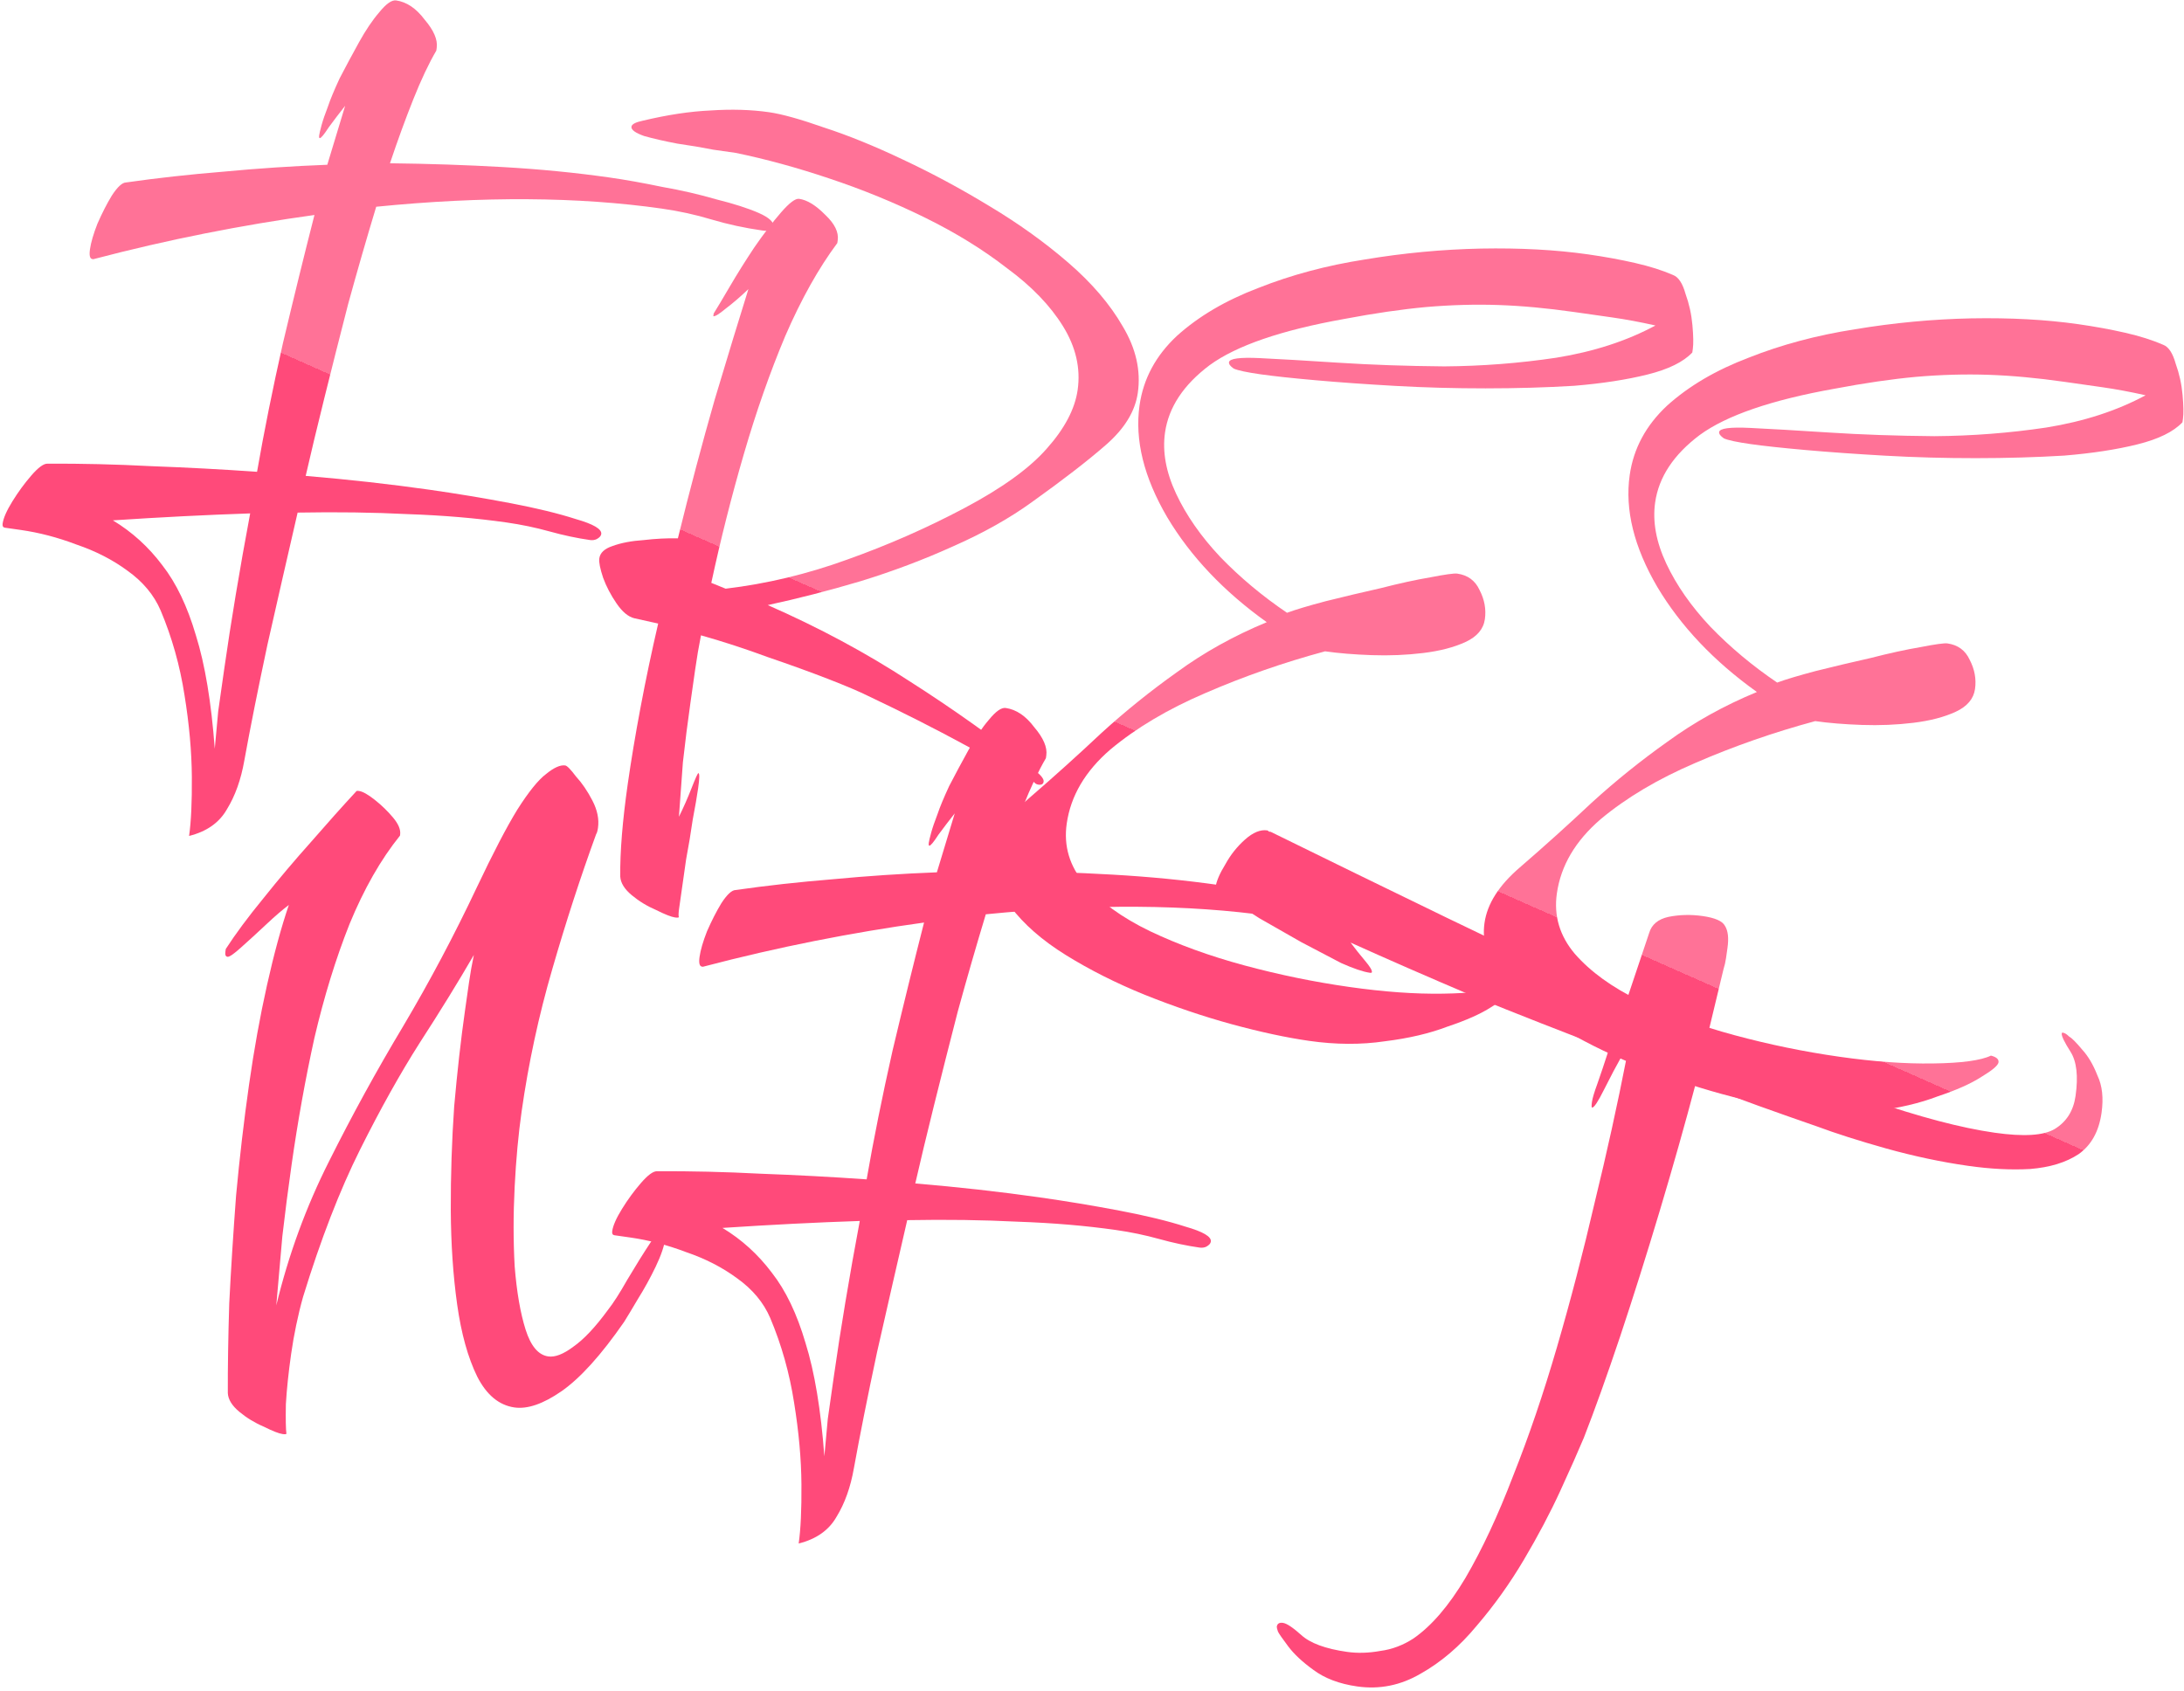 <svg width="501" height="388" viewBox="0 0 501 388" fill="none" xmlns="http://www.w3.org/2000/svg">
<path d="M43.376 191.796C43.841 188.533 44.052 184.003 44.009 178.207C43.966 172.411 43.406 166.179 42.329 159.511C41.272 152.702 39.445 146.217 36.848 140.057C35.326 136.511 32.792 133.472 29.244 130.94C25.838 128.428 21.925 126.423 17.506 124.926C13.25 123.306 8.993 122.193 4.737 121.587L1.119 121.072C0.693 121.011 0.521 120.697 0.601 120.13C0.783 118.853 1.532 117.15 2.849 115.021C4.165 112.893 5.603 110.926 7.163 109.122C8.723 107.317 9.939 106.405 10.81 106.384C18.633 106.34 26.568 106.529 34.614 106.951C42.823 107.252 50.94 107.684 58.966 108.248C60.563 99.066 62.545 89.215 64.912 78.696C67.441 68.054 69.848 58.264 72.135 49.325C63.866 50.464 55.486 51.876 46.995 53.562C38.504 55.248 29.972 57.217 21.4 59.471L21.187 59.44C20.619 59.359 20.437 58.61 20.639 57.191C20.861 55.63 21.428 53.684 22.339 51.353C23.412 48.9 24.515 46.741 25.65 44.876C26.946 42.889 28.03 41.886 28.901 41.865C35.994 40.849 43.422 40.025 51.184 39.393C59.108 38.64 67.073 38.109 75.079 37.802L79.177 24.272C77.941 25.833 76.695 27.465 75.44 29.168C74.326 30.891 73.627 31.733 73.343 31.692C73.201 31.672 73.16 31.449 73.221 31.023C73.282 30.598 73.464 29.827 73.767 28.713C74.071 27.598 74.567 26.148 75.255 24.365C75.761 22.844 76.642 20.726 77.897 18.01C79.294 15.313 80.773 12.556 82.332 9.739C83.891 6.921 85.451 4.61 87.011 2.805C88.591 0.859 89.877 -0.044 90.871 0.098C93.283 0.441 95.462 1.91 97.409 4.503C99.518 6.975 100.441 9.133 100.178 10.977L100.087 11.616C98.366 14.555 96.604 18.285 94.802 22.806C93 27.326 91.219 32.211 89.458 37.461C98.274 37.559 106.918 37.849 115.39 38.332C123.862 38.814 132 39.611 139.803 40.723C143.492 41.248 147.516 41.966 151.873 42.876C156.252 43.644 160.387 44.595 164.278 45.728C168.332 46.74 171.586 47.782 174.038 48.855C176.491 49.928 177.637 51.033 177.475 52.168C177.374 52.877 176.472 53.111 174.77 52.868C170.797 52.302 166.936 51.463 163.186 50.35C159.578 49.257 155.787 48.428 151.815 47.862C132.661 45.134 110.823 44.991 86.301 47.434C84.115 54.65 81.97 62.089 79.865 69.751C77.923 77.291 76.102 84.487 74.402 91.338C72.703 98.189 71.277 104.138 70.124 109.185C75.13 109.609 79.984 110.083 84.686 110.608C89.53 111.153 94.152 111.739 98.55 112.365C104.793 113.254 110.944 114.275 117.005 115.428C123.065 116.58 128.102 117.804 132.115 119.1C136.149 120.253 138.085 121.397 137.924 122.533C137.863 122.958 137.519 123.343 136.89 123.688C136.424 123.911 135.908 123.983 135.34 123.902C132.361 123.477 129.27 122.82 126.067 121.93C122.864 121.039 119.56 120.352 116.155 119.867C109.203 118.877 101.694 118.241 93.627 117.961C85.723 117.559 77.271 117.441 68.273 117.607C66.007 127.418 63.701 137.512 61.355 147.89C59.17 158.146 57.401 167.014 56.046 174.493C55.278 178.871 53.952 182.591 52.068 185.652C50.327 188.733 47.429 190.781 43.376 191.796ZM49.265 171.79C49.507 169.074 49.77 166.216 50.052 163.217C50.496 160.095 50.961 156.832 51.446 153.427C52.214 148.036 53.093 142.37 54.084 136.432C55.094 130.351 56.196 124.139 57.389 117.794C52.444 117.959 47.347 118.174 42.098 118.439C36.849 118.705 31.448 119.022 25.895 119.389C30.294 122.042 34.075 125.476 37.239 129.69C40.422 133.762 42.989 139.122 44.937 145.769C47.028 152.436 48.47 161.11 49.265 171.79Z" fill="url(#paint0_linear_2317_8)"/>
<path d="M154.842 210.494C153.991 210.372 152.552 209.806 150.525 208.793C148.477 207.922 146.612 206.788 144.929 205.391C143.247 203.993 142.364 202.564 142.283 201.105C142.219 195.451 142.794 188.367 144.006 179.854C144.774 174.463 145.754 168.595 146.947 162.251C148.141 155.907 149.486 149.512 150.983 143.066L145.51 141.852C144.111 141.508 142.753 140.374 141.435 138.449C140.116 136.524 139.092 134.569 138.362 132.583C137.651 130.455 137.357 128.966 137.478 128.115C137.66 126.838 138.663 125.895 140.486 125.286C142.472 124.556 144.854 124.099 147.63 123.915C150.427 123.589 153.051 123.457 155.504 123.516C158.255 112.328 161.068 101.727 163.941 91.713C166.977 81.578 169.558 73.115 171.683 66.325C169.839 68.089 168.107 69.579 166.486 70.796C165.007 72.033 164.055 72.621 163.629 72.561L163.72 71.922C164.47 70.726 165.705 68.658 167.426 65.719C169.148 62.779 171.021 59.789 173.047 56.748C175.234 53.586 177.28 50.909 179.184 48.72C181.088 46.53 182.466 45.496 183.317 45.617C185.162 45.88 187.159 47.105 189.308 49.293C191.477 51.339 192.431 53.284 192.168 55.129L192.077 55.767C187.783 61.525 183.804 68.63 180.139 77.083C176.636 85.415 173.468 94.445 170.635 104.175C167.802 113.904 165.313 123.755 163.169 133.728L166.453 135.064C175.877 133.945 185.169 131.722 194.328 128.394C203.629 125.086 212.586 121.151 221.197 116.587C229.809 112.023 236.1 107.49 240.07 102.989C244.203 98.367 246.582 93.856 247.209 89.458C247.916 84.492 246.799 79.628 243.858 74.867C240.917 70.105 236.629 65.659 230.993 61.526C225.519 57.273 219.265 53.414 212.231 49.952C205.196 46.489 197.878 43.493 190.277 40.963C182.818 38.453 175.642 36.49 168.751 35.074C167.899 34.953 166.197 34.711 163.643 34.347C161.109 33.841 158.353 33.376 155.373 32.952C152.414 32.386 149.891 31.809 147.803 31.222C145.735 30.494 144.752 29.774 144.853 29.065C144.934 28.498 145.795 28.041 147.436 27.696C153.131 26.336 158.309 25.553 162.97 25.348C167.794 25.022 172.263 25.152 176.377 25.738C179.357 26.162 183.603 27.346 189.117 29.289C194.651 31.091 200.671 33.54 207.178 36.638C213.827 39.757 220.416 43.301 226.943 47.27C233.613 51.26 239.655 55.594 245.068 60.274C250.481 64.953 254.638 69.816 257.539 74.861C260.581 79.927 261.738 85.013 261.011 90.121C260.405 94.377 257.954 98.371 253.659 102.102C249.526 105.711 243.914 110.051 236.823 115.121C231.656 118.872 225.598 122.28 218.647 125.343C211.839 128.427 204.726 131.105 197.309 133.378C190.055 135.53 182.992 137.347 176.122 138.829C187.839 143.972 198.664 149.784 208.598 156.266C218.552 162.605 228.212 169.481 237.579 176.895C238.877 177.949 239.485 178.759 239.404 179.327C239.323 179.894 238.928 180.127 238.219 180.026C237.793 179.966 237.459 179.773 237.215 179.449C233.587 177.485 228.275 174.629 221.282 170.883C214.43 167.157 207.071 163.431 199.206 159.705C197.178 158.692 194.107 157.386 189.992 155.787C185.877 154.188 181.266 152.518 176.158 150.777C171.07 148.894 165.952 147.224 160.803 145.767C160.298 148.301 159.853 150.916 159.469 153.612C159.105 156.165 158.752 158.648 158.408 161.06C157.741 165.742 157.156 170.363 156.651 174.924C156.308 179.362 156.006 183.517 155.744 187.389C156.757 185.361 157.719 183.182 158.63 180.851C159.541 178.52 160.067 177.365 160.209 177.385C160.493 177.425 160.473 178.58 160.15 180.85C159.887 182.695 159.472 185.097 158.906 188.056C158.482 191.036 157.977 194.076 157.39 197.177C156.946 200.298 156.552 203.065 156.208 205.477C156.046 206.612 155.905 207.605 155.784 208.456C155.642 209.45 155.622 210.098 155.724 210.402C155.704 210.544 155.41 210.575 154.842 210.494Z" fill="url(#paint1_linear_2317_8)"/>
<path d="M300.354 238.817C295.105 238.069 289.136 236.785 282.447 234.963C275.899 233.163 269.271 230.916 262.561 228.223C255.994 225.551 249.983 222.523 244.53 219.141C239.076 215.759 234.829 212.042 231.787 207.989C228.725 204.079 227.497 199.996 228.103 195.739C228.729 191.341 231.433 187.094 236.215 182.998C241.827 178.152 247.307 173.214 252.655 168.185C258.145 163.177 263.95 158.503 270.069 154.163C276.208 149.681 283.046 145.878 290.585 142.754C280.732 135.705 273.118 127.672 267.743 118.656C262.388 109.497 260.277 100.945 261.408 93C262.277 86.899 265.133 81.588 269.975 77.066C274.958 72.565 281.199 68.894 288.697 66.053C296.215 63.071 304.341 60.898 313.076 59.537C321.972 58.053 330.849 57.218 339.706 57.032C348.704 56.866 356.893 57.309 364.27 58.359C368.101 58.905 371.699 59.562 375.063 60.331C378.428 61.099 381.337 62.02 383.79 63.093C385.026 63.559 385.979 64.998 386.649 67.409C387.481 69.699 388.009 72.09 388.233 74.583C388.457 77.076 388.488 78.89 388.327 80.025L388.206 80.876C386.16 83.046 382.735 84.729 377.932 85.927C373.129 87.125 367.506 87.989 361.061 88.518C354.636 88.906 347.877 89.102 340.784 89.105C333.69 89.108 326.769 88.918 320.02 88.536C313.27 88.154 307.18 87.721 301.748 87.237C296.316 86.753 292.111 86.299 289.131 85.874C286.01 85.43 283.973 84.995 283.02 84.57C282.229 84.023 281.864 83.537 281.925 83.111C282.046 82.26 284.407 81.945 289.008 82.165C293.609 82.386 299.638 82.738 307.097 83.222C314.555 83.705 322.622 83.985 331.296 84.062C339.991 83.998 348.554 83.335 356.984 82.075C365.577 80.693 373.166 78.228 379.751 74.678C376.245 73.889 372.931 73.272 369.81 72.828C366.83 72.403 363.922 71.989 361.084 71.585C354.841 70.696 349.055 70.162 343.724 69.981C338.394 69.801 332.871 69.956 327.156 70.445C321.583 70.954 315.3 71.868 308.309 73.189C293.9 75.769 283.626 79.3 277.487 83.782C271.489 88.284 268.077 93.443 267.248 99.26C266.622 103.658 267.475 108.34 269.808 113.304C272.141 118.269 275.507 123.091 279.907 127.771C284.449 132.471 289.558 136.745 295.235 140.593C297.221 139.863 300.169 138.98 304.08 137.945C308.133 136.93 312.328 135.935 316.665 134.96C321.022 133.843 324.832 133.011 328.095 132.462C331.52 131.792 333.587 131.507 334.296 131.608C336.708 131.952 338.411 133.208 339.405 135.376C340.541 137.564 340.948 139.793 340.624 142.063C340.301 144.333 338.822 146.077 336.188 147.294C333.554 148.511 330.321 149.354 326.491 149.822C322.661 150.29 318.729 150.453 314.696 150.313C310.662 150.173 307.085 149.881 303.964 149.436C294.48 151.994 285.341 155.18 276.546 158.994C267.914 162.686 260.64 167.007 254.724 171.954C248.95 176.922 245.608 182.599 244.699 188.983C243.972 194.091 245.342 198.701 248.809 202.814C252.419 206.947 257.406 210.552 263.771 213.63C270.278 216.728 277.505 219.35 285.45 221.495C293.396 223.639 301.413 225.288 309.5 226.439C317.445 227.571 324.61 228.085 330.994 227.981C337.52 227.897 341.948 227.297 344.278 226.181C345.535 226.505 346.113 227.022 346.012 227.731C345.911 228.44 344.594 229.556 342.061 231.077C339.67 232.618 336.347 234.099 332.092 235.52C327.958 237.102 323.165 238.229 317.713 238.9C312.242 239.713 306.455 239.685 300.354 238.817Z" fill="url(#paint2_linear_2317_8)"/>
<path d="M412.791 254.829C407.542 254.082 401.573 252.797 394.884 250.976C388.336 249.175 381.708 246.928 374.998 244.236C368.431 241.563 362.42 238.536 356.967 235.154C351.513 231.771 347.266 228.054 344.224 224.002C341.162 220.092 339.934 216.009 340.54 211.752C341.167 207.354 343.87 203.107 348.652 199.011C354.264 194.164 359.744 189.227 365.092 184.198C370.582 179.19 376.387 174.516 382.506 170.176C388.645 165.694 395.483 161.891 403.022 158.767C393.169 151.718 385.555 143.685 380.18 134.669C374.825 125.51 372.714 116.958 373.846 109.013C374.714 102.912 377.57 97.601 382.412 93.079C387.395 88.578 393.636 84.906 401.134 82.066C408.652 79.083 416.778 76.911 425.513 75.549C434.409 74.066 443.286 73.231 452.143 73.045C461.141 72.879 469.33 73.321 476.707 74.372C480.538 74.918 484.136 75.575 487.501 76.344C490.865 77.112 493.774 78.033 496.227 79.106C497.463 79.572 498.416 81.01 499.086 83.422C499.918 85.712 500.446 88.103 500.67 90.596C500.894 93.089 500.926 94.903 500.764 96.037L500.643 96.889C498.597 99.058 495.172 100.742 490.369 101.94C485.566 103.138 479.943 104.001 473.498 104.531C467.073 104.919 460.314 105.115 453.221 105.118C446.127 105.121 439.206 104.931 432.457 104.549C425.707 104.167 419.617 103.734 414.185 103.25C408.753 102.766 404.548 102.311 401.568 101.887C398.447 101.443 396.41 101.008 395.457 100.582C394.666 100.036 394.301 99.549 394.362 99.124C394.483 98.272 396.844 97.957 401.445 98.178C406.046 98.399 412.075 98.751 419.534 99.234C426.992 99.718 435.059 99.998 443.733 100.075C452.428 100.011 460.991 99.348 469.421 98.088C478.014 96.706 485.603 94.24 492.188 90.691C488.682 89.902 485.368 89.285 482.247 88.841C479.267 88.416 476.359 88.002 473.521 87.598C467.278 86.709 461.492 86.174 456.161 85.994C450.831 85.814 445.308 85.968 439.593 86.457C434.02 86.966 427.737 87.881 420.746 89.202C406.337 91.782 396.063 95.313 389.924 99.794C383.926 104.296 380.514 109.456 379.685 115.273C379.059 119.671 379.912 124.353 382.245 129.317C384.578 134.282 387.944 139.104 392.344 143.784C396.886 148.484 401.995 152.758 407.672 156.606C409.658 155.876 412.606 154.993 416.517 153.957C420.571 152.942 424.765 151.947 429.102 150.973C433.459 149.856 437.269 149.023 440.532 148.475C443.957 147.805 446.024 147.52 446.733 147.621C449.145 147.964 450.848 149.22 451.842 151.388C452.978 153.577 453.385 155.806 453.061 158.076C452.738 160.346 451.259 162.09 448.625 163.307C445.991 164.524 442.758 165.367 438.928 165.834C435.098 166.302 431.166 166.466 427.133 166.326C423.1 166.186 419.522 165.894 416.401 165.449C406.917 168.007 397.778 171.193 388.983 175.007C380.351 178.699 373.077 183.019 367.161 187.967C361.387 192.935 358.045 198.611 357.136 204.996C356.409 210.104 357.779 214.714 361.246 218.827C364.856 222.96 369.843 226.565 376.208 229.643C382.715 232.741 389.942 235.362 397.887 237.507C405.833 239.652 413.85 241.301 421.937 242.452C429.882 243.584 437.047 244.097 443.431 243.993C449.957 243.91 454.385 243.31 456.715 242.194C457.972 242.518 458.55 243.034 458.449 243.744C458.348 244.453 457.031 245.568 454.498 247.089C452.107 248.631 448.784 250.112 444.529 251.532C440.395 253.115 435.602 254.242 430.15 254.913C424.679 255.726 418.892 255.698 412.791 254.829Z" fill="url(#paint3_linear_2317_8)"/>
<path d="M64.82 329.022C63.969 328.901 62.53 328.334 60.502 327.321C58.455 326.451 56.59 325.317 54.907 323.919C53.224 322.521 52.342 321.093 52.261 319.633C52.238 313.695 52.346 306.835 52.586 299.052C52.988 291.147 53.511 282.898 54.156 274.305C54.963 265.59 55.953 257.117 57.124 248.888C58.276 240.801 59.651 233.18 61.249 226.025C62.847 218.87 64.516 212.738 66.257 207.63C64.799 208.725 63.066 210.216 61.061 212.101C59.055 213.987 57.141 215.741 55.317 217.363C53.656 218.864 52.612 219.584 52.187 219.523C51.761 219.463 51.599 219.078 51.7 218.368L51.791 217.73C54.019 214.283 56.885 210.421 60.389 206.143C63.914 201.723 67.57 197.395 71.358 193.157C75.167 188.778 78.611 184.926 81.69 181.6C81.71 181.459 81.933 181.418 82.358 181.478C83.21 181.6 84.416 182.278 85.977 183.514C87.538 184.749 88.937 186.107 90.174 187.586C91.411 189.065 91.949 190.372 91.787 191.507L91.757 191.72C87.361 197.173 83.503 203.934 80.183 212.002C77.025 219.948 74.333 228.685 72.108 238.211C70.044 247.616 68.305 257.284 66.891 267.216C66.103 272.749 65.396 278.222 64.77 283.633C64.286 289.065 63.822 294.355 63.379 299.503C66.191 287.889 70.219 276.882 75.464 266.483C80.729 255.941 86.399 245.602 92.475 235.466C98.571 225.188 104.211 214.555 109.394 203.568C113.12 195.703 116.208 189.773 118.659 185.78C121.272 181.664 123.47 178.937 125.252 177.599C127.056 176.119 128.525 175.459 129.66 175.621C130.085 175.682 130.907 176.522 132.123 178.143C133.502 179.642 134.76 181.486 135.895 183.675C137.031 185.863 137.458 187.95 137.175 189.937C137.074 190.646 136.932 191.133 136.75 191.396C133.187 201.166 129.837 211.474 126.701 222.318C123.584 233.021 121.238 243.905 119.662 254.972C118.914 260.221 118.38 266.008 118.058 272.331C117.737 278.655 117.739 284.735 118.066 290.572C118.535 296.429 119.368 301.252 120.565 305.042C121.763 308.831 123.496 310.888 125.766 311.211C127.327 311.433 129.242 310.693 131.511 308.989C133.922 307.306 136.566 304.498 139.442 300.565C140.678 299.004 142.166 296.682 143.908 293.601C145.812 290.398 147.594 287.539 149.255 285.026C150.916 282.512 151.959 281.285 152.385 281.346C152.81 281.406 152.902 282.288 152.659 283.99C152.397 285.835 151.648 288.044 150.413 290.619C149.177 293.193 147.81 295.677 146.312 298.069C144.975 300.339 143.932 302.073 143.183 303.269C137.896 310.912 133.085 316.234 128.749 319.236C124.575 322.115 120.999 323.343 118.019 322.919C114.472 322.414 111.624 320.054 109.473 315.839C107.343 311.482 105.811 305.981 104.876 299.333C103.941 292.686 103.451 285.451 103.407 277.628C103.383 269.663 103.643 261.738 104.187 253.854C104.893 245.848 105.721 238.511 106.671 231.842C106.974 229.714 107.277 227.586 107.58 225.458C107.883 223.33 108.257 221.211 108.702 219.103C105.057 225.388 100.915 232.108 96.277 239.265C91.801 246.299 87.234 254.479 82.576 263.804C77.919 273.129 73.566 284.379 69.519 297.555C68.932 299.643 68.406 301.812 67.941 304.061C67.496 306.169 67.112 308.358 66.788 310.628C66.182 314.885 65.778 318.736 65.577 322.181C65.518 325.647 65.559 327.897 65.702 328.93C65.681 329.072 65.388 329.103 64.82 329.022Z" fill="url(#paint4_linear_2317_8)"/>
<path d="M183.215 354.134C183.68 350.871 183.891 346.341 183.847 340.545C183.804 334.748 183.244 328.516 182.167 321.849C181.11 315.04 179.284 308.555 176.687 302.395C175.165 298.849 172.63 295.81 169.083 293.278C165.677 290.766 161.764 288.761 157.345 287.263C153.088 285.644 148.832 284.531 144.575 283.925L140.957 283.41C140.532 283.349 140.359 283.035 140.44 282.467C140.622 281.19 141.371 279.488 142.688 277.359C144.004 275.23 145.442 273.264 147.002 271.459C148.562 269.655 149.777 268.742 150.649 268.722C158.472 268.678 166.407 268.867 174.453 269.289C182.662 269.59 190.779 270.022 198.805 270.586C200.402 261.404 202.384 251.553 204.751 241.033C207.279 230.392 209.687 220.602 211.973 211.663C203.705 212.802 195.325 214.214 186.834 215.9C178.342 217.586 169.811 219.555 161.239 221.809L161.026 221.778C160.458 221.697 160.275 220.948 160.478 219.529C160.7 217.968 161.266 216.022 162.177 213.691C163.251 211.238 164.354 209.079 165.488 207.214C166.785 205.227 167.869 204.224 168.74 204.203C175.833 203.187 183.261 202.363 191.023 201.731C198.947 200.978 206.912 200.447 214.917 200.14L219.016 186.61C217.78 188.171 216.534 189.803 215.278 191.506C214.164 193.229 213.466 194.07 213.182 194.03C213.04 194.01 212.999 193.787 213.06 193.361C213.12 192.936 213.303 192.165 213.606 191.05C213.91 189.936 214.406 188.486 215.094 186.702C215.6 185.182 216.481 183.064 217.736 180.348C219.133 177.651 220.612 174.894 222.171 172.077C223.73 169.259 225.29 166.948 226.85 165.143C228.43 163.197 229.716 162.294 230.709 162.436C233.121 162.779 235.301 164.248 237.248 166.841C239.356 169.313 240.28 171.471 240.017 173.315L239.926 173.954C238.204 176.893 236.443 180.623 234.641 185.144C232.839 189.664 231.058 194.549 229.297 199.799C238.113 199.897 246.757 200.187 255.229 200.67C263.701 201.152 271.839 201.949 279.642 203.061C283.331 203.586 287.354 204.304 291.712 205.214C296.09 205.982 300.225 206.933 304.117 208.066C308.171 209.078 311.424 210.12 313.877 211.193C316.33 212.266 317.476 213.37 317.314 214.506C317.213 215.215 316.311 215.448 314.609 215.206C310.636 214.64 306.775 213.801 303.025 212.688C299.417 211.595 295.626 210.765 291.654 210.2C272.5 207.472 250.662 207.329 226.139 209.772C223.954 216.988 221.809 224.427 219.704 232.089C217.762 239.629 215.941 246.825 214.241 253.676C212.542 260.527 211.115 266.476 209.962 271.523C214.969 271.947 219.823 272.421 224.525 272.946C229.369 273.491 233.99 274.077 238.389 274.703C244.631 275.592 250.783 276.613 256.843 277.766C262.904 278.918 267.941 280.142 271.954 281.438C275.988 282.591 277.924 283.735 277.762 284.87C277.702 285.296 277.357 285.681 276.729 286.026C276.263 286.249 275.746 286.32 275.179 286.24C272.199 285.815 269.108 285.158 265.906 284.268C262.703 283.377 259.399 282.69 255.994 282.205C249.042 281.214 241.533 280.579 233.466 280.299C225.562 279.897 217.11 279.779 208.112 279.945C205.846 289.756 203.54 299.85 201.193 310.228C199.009 320.484 197.239 329.351 195.885 336.831C195.116 341.209 193.791 344.928 191.907 347.99C190.165 351.071 187.268 353.119 183.215 354.134ZM189.104 334.128C189.346 331.412 189.608 328.554 189.891 325.555C190.335 322.433 190.8 319.17 191.285 315.765C192.053 310.373 192.932 304.708 193.923 298.77C194.933 292.689 196.035 286.477 197.228 280.132C192.283 280.297 187.186 280.512 181.937 280.777C176.688 281.043 171.287 281.36 165.733 281.727C170.133 284.38 173.914 287.814 177.077 292.028C180.261 296.1 182.827 301.46 184.776 308.107C186.866 314.774 188.309 323.447 189.104 334.128Z" fill="url(#paint5_linear_2317_8)"/>
<path d="M311.347 386.93C307.232 386.344 303.867 385.069 301.252 383.104C298.758 381.302 296.842 379.509 295.504 377.726C294.166 375.943 293.385 374.818 293.162 374.352C292.959 373.744 292.867 373.369 292.888 373.228C292.989 372.518 293.465 372.224 294.316 372.345C295.167 372.467 296.556 373.388 298.482 375.11C300.53 376.994 304.037 378.29 309.003 378.997C311.414 379.34 313.958 379.268 316.633 378.781C319.288 378.435 321.811 377.491 324.202 375.95C328.375 373.07 332.366 368.427 336.174 362.021C340.001 355.473 343.646 347.669 347.108 338.608C350.711 329.567 354.072 319.695 357.188 308.993C360.305 298.29 363.178 287.264 365.808 275.913C368.579 264.582 371.037 253.424 373.181 242.438C372.917 242.256 372.572 242.135 372.147 242.074C370.79 244.486 369.403 247.112 367.985 249.95C366.568 252.788 365.646 254.176 365.221 254.116C365.079 254.096 365.068 253.66 365.19 252.809C365.311 251.957 365.726 250.569 366.434 248.643C367.163 246.575 368.044 243.95 369.076 240.768C358.636 236.82 348.217 232.731 337.818 228.5C327.581 224.147 318.247 220.067 309.814 216.26C310.909 217.719 312.014 219.107 313.129 220.424C314.244 221.741 314.772 222.612 314.711 223.037C314.691 223.179 314.539 223.23 314.255 223.19C312.695 222.967 310.485 222.218 307.627 220.943C304.931 219.546 301.9 217.956 298.535 216.174C295.19 214.25 291.977 212.417 288.895 210.675C285.976 208.812 283.523 207.232 281.536 205.936C279.712 204.518 278.809 203.738 278.83 203.596C279.032 202.178 279.791 200.404 281.107 198.275C282.282 196.126 283.781 194.241 285.604 192.619C287.428 190.996 289.12 190.297 290.68 190.519C290.822 190.539 290.954 190.63 291.076 190.792C291.218 190.812 291.359 190.833 291.501 190.853C304.354 197.171 317.753 203.711 331.7 210.474C345.647 217.238 359.421 223.687 373.023 229.822L378.306 214.072C378.873 212.126 380.352 210.889 382.743 210.361C385.276 209.853 387.891 209.791 390.586 210.175C393.424 210.579 395.127 211.329 395.695 212.423C396.405 213.537 396.598 215.229 396.275 217.5C396.174 218.209 396.062 218.989 395.941 219.841C395.82 220.692 395.628 221.533 395.365 222.364L391.632 237.901C405.031 243.428 417.447 248.236 428.879 252.325C440.332 256.272 449.889 258.791 457.551 259.882C464.219 260.832 468.82 260.546 471.352 259.025C474.047 257.382 475.637 254.858 476.122 251.453C476.769 246.913 476.382 243.529 474.963 241.3C473.543 239.071 472.873 237.673 472.954 237.105C472.974 236.963 473.055 236.903 473.197 236.923C473.623 236.983 474.089 237.267 474.596 237.773C475.265 238.158 476.279 239.171 477.638 240.812C479.016 242.311 480.183 244.287 481.136 246.739C482.252 249.069 482.567 251.937 482.082 255.342C481.476 259.598 479.725 262.751 476.827 264.799C473.95 266.705 470.242 267.842 465.702 268.209C461.324 268.454 456.582 268.213 451.474 267.485C445.373 266.616 439.12 265.292 432.715 263.511C426.451 261.75 421.12 260.05 416.722 258.41C412.445 256.933 407.965 255.354 403.282 253.674C398.742 252.014 393.999 250.252 389.052 248.39C386.543 257.876 383.771 267.687 380.735 277.822C377.7 287.957 374.664 297.585 371.628 306.707C368.612 315.686 365.849 323.399 363.338 329.845C362.022 332.987 360.21 337.072 357.902 342.099C355.593 347.127 352.819 352.377 349.579 357.851C346.338 363.324 342.723 368.382 338.732 373.025C334.883 377.688 330.598 381.349 325.877 384.006C321.298 386.683 316.454 387.658 311.347 386.93Z" fill="url(#paint6_linear_2317_8)"/>
<defs>
<linearGradient id="paint0_linear_2317_8" x1="284.223" y1="1.923" x2="162.503" y2="276.945" gradientUnits="userSpaceOnUse">
<stop stop-color="#FF7297"/>
<stop offset="0.536" stop-color="#FF7297"/>
<stop offset="0.536" stop-color="#FF4A7A"/>
<stop offset="1" stop-color="#FF4A7A"/>
</linearGradient>
<linearGradient id="paint1_linear_2317_8" x1="284.223" y1="1.923" x2="162.503" y2="276.945" gradientUnits="userSpaceOnUse">
<stop stop-color="#FF7297"/>
<stop offset="0.536" stop-color="#FF7297"/>
<stop offset="0.536" stop-color="#FF4A7A"/>
<stop offset="1" stop-color="#FF4A7A"/>
</linearGradient>
<linearGradient id="paint2_linear_2317_8" x1="284.223" y1="1.923" x2="162.503" y2="276.945" gradientUnits="userSpaceOnUse">
<stop stop-color="#FF7297"/>
<stop offset="0.536" stop-color="#FF7297"/>
<stop offset="0.536" stop-color="#FF4A7A"/>
<stop offset="1" stop-color="#FF4A7A"/>
</linearGradient>
<linearGradient id="paint3_linear_2317_8" x1="284.223" y1="1.923" x2="162.503" y2="276.945" gradientUnits="userSpaceOnUse">
<stop stop-color="#FF7297"/>
<stop offset="0.536" stop-color="#FF7297"/>
<stop offset="0.536" stop-color="#FF4A7A"/>
<stop offset="1" stop-color="#FF4A7A"/>
</linearGradient>
<linearGradient id="paint4_linear_2317_8" x1="284.223" y1="1.923" x2="162.503" y2="276.945" gradientUnits="userSpaceOnUse">
<stop stop-color="#FF7297"/>
<stop offset="0.536" stop-color="#FF7297"/>
<stop offset="0.536" stop-color="#FF4A7A"/>
<stop offset="1" stop-color="#FF4A7A"/>
</linearGradient>
<linearGradient id="paint5_linear_2317_8" x1="284.223" y1="1.923" x2="162.503" y2="276.945" gradientUnits="userSpaceOnUse">
<stop stop-color="#FF7297"/>
<stop offset="0.536" stop-color="#FF7297"/>
<stop offset="0.536" stop-color="#FF4A7A"/>
<stop offset="1" stop-color="#FF4A7A"/>
</linearGradient>
<linearGradient id="paint6_linear_2317_8" x1="284.223" y1="1.923" x2="162.503" y2="276.945" gradientUnits="userSpaceOnUse">
<stop stop-color="#FF7297"/>
<stop offset="0.536" stop-color="#FF7297"/>
<stop offset="0.536" stop-color="#FF4A7A"/>
<stop offset="1" stop-color="#FF4A7A"/>
</linearGradient>
</defs>
</svg>

